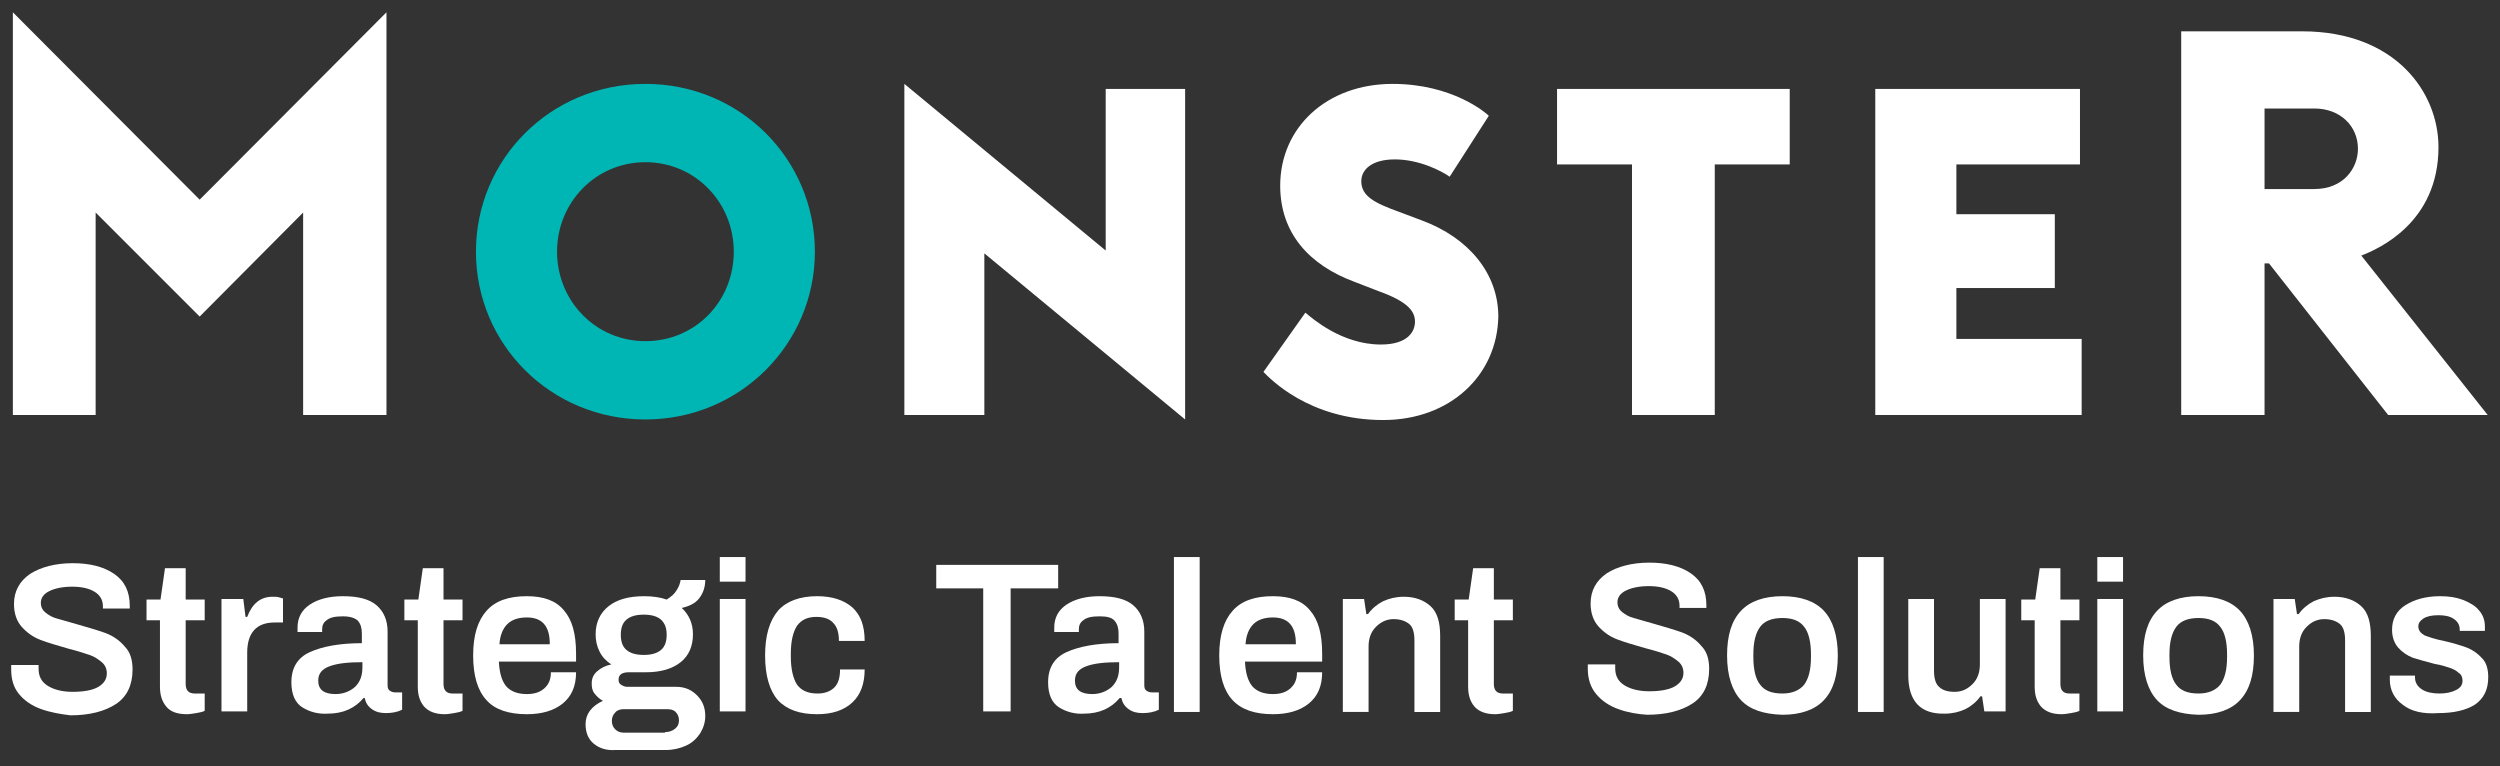 <?xml version="1.0" encoding="utf-8"?>
<!-- Generator: Adobe Illustrator 25.2.0, SVG Export Plug-In . SVG Version: 6.00 Build 0)  -->
<svg version="1.1" id="Layer_1" xmlns="http://www.w3.org/2000/svg" xmlns:xlink="http://www.w3.org/1999/xlink" x="0px" y="0px"
     viewBox="0 0 447 137" style="enable-background:new 0 0 447 137;" xml:space="preserve">
<rect x="0" y="0" width="447" height="137" fill="#333333" stroke="none"/>
<style type="text/css">
	.st0{fill:#FFFFFF;}
	.st1{fill:#82D296;}
	.st2{fill:#6E46AE;}
	.st3{fill:#F09B1E;}
	.st4{fill:#DC323C;}
	.st5{fill:#00B6B4;}
</style>
    <g>
	<polygon class="st0" points="211.9,75 176,45.3 176,74.2 161.7,74.2 161.7,15 197.7,44.8 197.7,15.9 211.9,15.9 	"/>
        <polygon class="st0" points="306.6,74.2 291.8,74.2 291.8,29.4 278.4,29.4 278.4,15.9 320,15.9 320,29.4 306.6,29.4 	"/>
        <polygon class="st0" points="372.2,74.2 335.3,74.2 335.3,15.9 371.9,15.9 371.9,29.4 349.8,29.4 349.8,38.3 367.4,38.3
		367.4,51.5 349.8,51.5 349.8,60.6 372.2,60.6 	"/>
        <g>
		<path class="st0" d="M413.8,33.8h-8.9V19.4h8.9c4.7,0,7.8,3.2,7.8,7.2C421.6,30.1,419,33.8,413.8,33.8 M422.2,45.7
			c3.1-1.2,13.8-5.9,13.8-19.4c0-9.8-7.7-20.7-24.4-20.7h-21.6v68.6h14.9V47.1h0.8L427,74.2h17.8L422.2,45.7z"/>
	</g>
        <polygon class="st0" points="69.1,2.2 35.7,35.7 2.3,2.2 2.3,74.2 17.1,74.2 17.1,38 35.7,56.6 54.2,38 54.2,74.2 69.1,74.2 	"/>
        <g>
		<path class="st0" d="M247.3,75.1c-13.3,0-20.3-7.5-21.4-8.6l7.5-10.6c1.2,1,6.5,5.7,13.5,5.7c4.8,0,6.1-2.3,6.1-4.1
			c0-1.9-1.4-3.6-6.4-5.4l-4.4-1.7c-8.1-3-13.3-8.7-13.3-17.2c0-10.4,8.3-18.2,20.1-18.2c10.6,0,16.6,5.1,17.2,5.7l-7,10.9
			c-1.4-1-5.4-3.1-9.8-3.1c-4.1,0-6,1.8-6,3.9c0,2.7,2.4,3.9,6.8,5.5l4,1.5c8.4,3.1,13.7,9.5,13.7,17.2
			C267.7,67.1,259.3,75.1,247.3,75.1"/>
            <path class="st5" d="M115.4,61c-8.9,0-15.8-7.2-15.8-16c0-8.8,6.9-16,15.8-16c8.9,0,15.8,7.2,15.8,16
			C131.2,53.9,124.3,61,115.4,61 M115.4,15c-17,0-30.3,13.5-30.3,30c0,16.6,13.4,30,30.3,30s30.3-13.5,30.3-30
			C145.7,28.5,132.4,15,115.4,15"/>
	</g>
</g>
    <g>
	<path class="st0" d="M7.4,126.8c-1.7-0.6-3-1.5-4-2.7S2,121.4,2,119.7l0-0.8h4.9l0,0.7c0,1.3,0.5,2.3,1.6,3s2.6,1.1,4.5,1.1
		c2,0,3.6-0.3,4.6-0.9s1.5-1.4,1.5-2.4c0-0.8-0.3-1.5-0.9-2c-0.6-0.5-1.3-1-2.2-1.3c-0.9-0.3-2.1-0.7-3.7-1.1
		c-2.1-0.6-3.8-1.1-5.1-1.6s-2.4-1.3-3.3-2.3c-0.9-1-1.4-2.4-1.4-4.1c0-2.3,1-4.1,2.9-5.4c1.9-1.2,4.5-1.9,7.6-1.9
		c3,0,5.5,0.6,7.4,1.9c1.9,1.3,2.8,3.2,2.8,5.7v0.5h-4.8v-0.4c0-1.1-0.5-2-1.5-2.6c-1-0.6-2.3-0.9-4-0.9c-1.7,0-3.1,0.3-4.1,0.8
		c-1,0.5-1.5,1.2-1.5,2.1c0,0.7,0.3,1.3,0.8,1.7c0.6,0.5,1.3,0.9,2.1,1.1s2,0.6,3.5,1c2.1,0.6,3.8,1.1,5.2,1.6
		c1.3,0.5,2.5,1.3,3.4,2.4c1,1,1.4,2.4,1.4,4.1c0,2.8-1,4.9-3,6.2s-4.7,2-8.1,2C10.9,127.7,9.1,127.4,7.4,126.8z"/>
        <path class="st0" d="M29.7,126.3c-0.8-1-1.1-2.1-1.1-3.6v-11.8h-2.4v-3.7h2.5l0.8-5.6h3.7v5.6h3.4v3.7h-3.4v11.4
		c0,1.1,0.5,1.7,1.6,1.7h1.8v3.1c-0.4,0.2-0.9,0.3-1.5,0.4c-0.6,0.1-1.2,0.2-1.7,0.2C31.6,127.7,30.4,127.2,29.7,126.3z"/>
        <path class="st0" d="M39.7,107.1h3.8l0.4,3.2h0.3c0.9-2.4,2.4-3.6,4.5-3.6c0.5,0,0.9,0,1.2,0.1c0.4,0.1,0.6,0.2,0.7,0.2v4.3h-1.5
		c-3.2,0-4.9,1.8-4.9,5.4v10.5h-4.6V107.1z"/>
        <path class="st0" d="M54.1,126.5c-1.3-0.8-2-2.3-2-4.5c0-2.6,1.1-4.4,3.3-5.4c2.2-1,5.3-1.6,9.3-1.6v-1.7c0-1-0.2-1.7-0.7-2.3
		c-0.5-0.5-1.4-0.8-2.7-0.8c-1.4,0-2.3,0.2-2.9,0.7c-0.6,0.4-0.8,1-0.8,1.6v0.5h-4.4c0-0.2,0-0.4,0-0.8c0-1.7,0.7-3.1,2.2-4.1
		c1.5-1,3.5-1.5,5.9-1.5c2.7,0,4.7,0.5,6,1.6c1.3,1.1,2,2.7,2,4.7v9.6c0,0.5,0.1,0.8,0.4,1c0.3,0.2,0.6,0.3,1,0.3h1.2v3.1
		c-0.8,0.4-1.8,0.6-2.9,0.6c-1,0-1.8-0.2-2.5-0.7c-0.7-0.5-1.1-1.1-1.3-2H65c-1.5,1.8-3.6,2.8-6.4,2.8
		C56.9,127.7,55.4,127.3,54.1,126.5z M63.5,122.8c0.9-0.9,1.3-2,1.3-3.5v-0.9c-2.5,0-4.4,0.2-5.8,0.7c-1.4,0.5-2.1,1.3-2.1,2.6
		c0,1.6,1,2.4,3.1,2.4C61.4,124.1,62.6,123.6,63.5,122.8z"/>
        <path class="st0" d="M75.8,126.3c-0.8-1-1.1-2.1-1.1-3.6v-11.8h-2.4v-3.7h2.5l0.8-5.6h3.7v5.6h3.4v3.7h-3.4v11.4
		c0,1.1,0.5,1.7,1.6,1.7h1.8v3.1c-0.4,0.2-0.9,0.3-1.5,0.4c-0.6,0.1-1.2,0.2-1.7,0.2C77.8,127.7,76.6,127.2,75.8,126.3z"/>
        <path class="st0" d="M87,125.2c-1.6-1.7-2.4-4.4-2.4-8c0-3.6,0.8-6.2,2.4-8s4-2.6,7.2-2.6c3,0,5.2,0.8,6.6,2.5
		c1.5,1.7,2.2,4.2,2.2,7.8v1.4H89.2c0.1,2,0.5,3.4,1.3,4.4c0.8,0.9,2,1.4,3.7,1.4c1.3,0,2.3-0.3,3.1-1s1.2-1.6,1.2-2.9h4.5
		c0,2.5-0.8,4.3-2.4,5.6c-1.6,1.3-3.8,1.9-6.4,1.9C91,127.7,88.5,126.9,87,125.2z M98.3,115.1c0-3.2-1.4-4.7-4.1-4.7
		c-1.5,0-2.7,0.4-3.5,1.2c-0.8,0.8-1.3,2-1.4,3.6H98.3z"/>
        <path class="st0" d="M106.2,133c-1-0.8-1.5-2-1.5-3.5c0-1.8,1-3.2,3.1-4.2c-0.6-0.3-1.1-0.8-1.5-1.3c-0.4-0.5-0.5-1.1-0.5-1.8
		c0-0.9,0.3-1.6,1-2.2c0.7-0.6,1.5-1,2.5-1.2c-0.9-0.6-1.6-1.3-2.1-2.3s-0.7-2-0.7-3.1c0-2.1,0.8-3.8,2.3-5c1.5-1.2,3.6-1.8,6.4-1.8
		c1.5,0,2.9,0.2,4,0.6c0.8-0.5,1.4-1,1.8-1.7c0.4-0.6,0.6-1.2,0.7-1.8h4.4c0,1.3-0.4,2.4-1.1,3.3c-0.7,0.9-1.8,1.4-3.1,1.7
		c1.3,1.2,2,2.8,2,4.7c0,2.1-0.7,3.8-2.2,5c-1.5,1.2-3.6,1.8-6.2,1.8h-3.1c-0.5,0-1,0.1-1.3,0.3s-0.5,0.5-0.5,1
		c0,0.4,0.1,0.7,0.4,0.9c0.3,0.2,0.7,0.4,1.1,0.4h8.8c1.5,0,2.7,0.5,3.7,1.5c1,1,1.5,2.2,1.5,3.7c0,1.1-0.3,2.1-0.9,3.1
		c-0.6,0.9-1.4,1.7-2.5,2.2c-1.1,0.5-2.3,0.8-3.7,0.8h-9C108.4,134.2,107.2,133.8,106.2,133z M118.9,130.9c0.7,0,1.3-0.2,1.8-0.6
		c0.5-0.4,0.7-0.9,0.7-1.5c0-0.6-0.2-1.1-0.6-1.5c-0.4-0.4-0.9-0.5-1.6-0.5h-7.7c-0.6,0-1.2,0.2-1.5,0.6c-0.4,0.4-0.6,0.9-0.6,1.5
		c0,0.6,0.2,1.1,0.6,1.5c0.4,0.4,0.9,0.6,1.5,0.6H118.9z M118.2,116.2c0.7-0.6,1-1.5,1-2.7s-0.3-2-1-2.7c-0.7-0.6-1.7-0.9-3.1-0.9
		c-1.4,0-2.4,0.3-3.1,0.9c-0.7,0.6-1,1.5-1,2.7c0,1.2,0.3,2.1,1,2.7s1.7,0.9,3.1,0.9C116.5,117.1,117.5,116.8,118.2,116.2z"/>
        <path class="st0" d="M128.7,99.6h4.6v4.4h-4.6V99.6z M128.7,107.1h4.6v20.1h-4.6V107.1z"/>
        <path class="st0" d="M139.1,125.2c-1.5-1.7-2.3-4.4-2.3-8c0-3.6,0.8-6.2,2.3-8c1.5-1.7,3.9-2.6,7-2.6c2.7,0,4.8,0.7,6.3,2
		c1.5,1.4,2.2,3.3,2.2,6H150c0-1.4-0.3-2.5-1-3.2c-0.6-0.7-1.6-1.1-3-1.1c-1.6,0-2.7,0.5-3.5,1.6c-0.7,1.1-1.1,2.7-1.1,5v0.5
		c0,2.2,0.4,3.9,1.1,5c0.8,1.1,2,1.6,3.7,1.6c1.3,0,2.3-0.4,3-1.1s1-1.8,1-3.2h4.4c0,2.5-0.7,4.5-2.2,5.9c-1.5,1.4-3.6,2.1-6.3,2.1
		C143,127.7,140.7,126.9,139.1,125.2z"/>
        <path class="st0" d="M175.9,105.2h-8.5V101h21.8v4.2h-8.5v22h-4.9V105.2z"/>
        <path class="st0" d="M189.4,126.5c-1.3-0.8-2-2.3-2-4.5c0-2.6,1.1-4.4,3.3-5.4c2.2-1,5.3-1.6,9.3-1.6v-1.7c0-1-0.2-1.7-0.7-2.3
		s-1.4-0.8-2.7-0.8c-1.4,0-2.3,0.2-2.9,0.7c-0.6,0.4-0.8,1-0.8,1.6v0.5h-4.4c0-0.2,0-0.4,0-0.8c0-1.7,0.7-3.1,2.2-4.1
		c1.5-1,3.5-1.5,5.9-1.5c2.7,0,4.7,0.5,6,1.6c1.3,1.1,2,2.7,2,4.7v9.6c0,0.5,0.1,0.8,0.4,1c0.3,0.2,0.6,0.3,1,0.3h1.2v3.1
		c-0.8,0.4-1.8,0.6-2.9,0.6c-1,0-1.8-0.2-2.5-0.7c-0.7-0.5-1.1-1.1-1.3-2h-0.3c-1.5,1.8-3.6,2.8-6.4,2.8
		C192.2,127.7,190.7,127.3,189.4,126.5z M198.8,122.8c0.9-0.9,1.3-2,1.3-3.5v-0.9c-2.5,0-4.4,0.2-5.8,0.7c-1.4,0.5-2.1,1.3-2.1,2.6
		c0,1.6,1,2.4,3.1,2.4C196.7,124.1,197.9,123.6,198.8,122.8z"/>
        <path class="st0" d="M209.9,99.6h4.6v27.7h-4.6V99.6z"/>
        <path class="st0" d="M220.4,125.2c-1.6-1.7-2.4-4.4-2.4-8c0-3.6,0.8-6.2,2.4-8s4-2.6,7.2-2.6c3,0,5.2,0.8,6.6,2.5
		c1.5,1.7,2.2,4.2,2.2,7.8v1.4h-13.8c0.1,2,0.5,3.4,1.3,4.4c0.8,0.9,2,1.4,3.7,1.4c1.3,0,2.3-0.3,3.1-1s1.2-1.6,1.2-2.9h4.5
		c0,2.5-0.8,4.3-2.4,5.6c-1.6,1.3-3.8,1.9-6.4,1.9C224.4,127.7,222,126.9,220.4,125.2z M231.7,115.1c0-3.2-1.4-4.7-4.1-4.7
		c-1.5,0-2.7,0.4-3.5,1.2c-0.8,0.8-1.3,2-1.4,3.6H231.7z"/>
        <path class="st0" d="M240.1,107.1h3.8l0.4,2.7h0.3c0.7-1,1.7-1.8,2.7-2.3c1.1-0.5,2.3-0.8,3.7-0.8c2,0,3.6,0.6,4.8,1.7
		s1.7,2.9,1.7,5.3v13.6h-4.6v-12.8c0-1.4-0.3-2.4-0.9-2.9s-1.5-0.9-2.8-0.9c-1.3,0-2.3,0.5-3.2,1.4c-0.9,0.9-1.3,2.1-1.3,3.5v11.7
		h-4.6V107.1z"/>
        <path class="st0" d="M263.6,126.3c-0.8-1-1.1-2.1-1.1-3.6v-11.8h-2.4v-3.7h2.5l0.8-5.6h3.7v5.6h3.4v3.7h-3.4v11.4
		c0,1.1,0.5,1.7,1.6,1.7h1.8v3.1c-0.4,0.2-0.9,0.3-1.5,0.4c-0.6,0.1-1.2,0.2-1.7,0.2C265.6,127.7,264.4,127.2,263.6,126.3z"/>
        <path class="st0" d="M289.4,126.8c-1.7-0.6-3-1.5-4-2.7s-1.5-2.7-1.5-4.5l0-0.8h4.9l0,0.7c0,1.3,0.5,2.3,1.6,3s2.6,1.1,4.5,1.1
		c2,0,3.6-0.3,4.6-0.9s1.5-1.4,1.5-2.4c0-0.8-0.3-1.5-0.9-2c-0.6-0.5-1.3-1-2.2-1.3c-0.9-0.3-2.1-0.7-3.7-1.1
		c-2.1-0.6-3.8-1.1-5.1-1.6s-2.4-1.3-3.3-2.3c-0.9-1-1.4-2.4-1.4-4.1c0-2.3,1-4.1,2.9-5.4c1.9-1.2,4.5-1.9,7.6-1.9
		c3,0,5.5,0.6,7.4,1.9c1.9,1.3,2.8,3.2,2.8,5.7v0.5h-4.8v-0.4c0-1.1-0.5-2-1.5-2.6c-1-0.6-2.3-0.9-4-0.9c-1.7,0-3.1,0.3-4.1,0.8
		c-1,0.5-1.5,1.2-1.5,2.1c0,0.7,0.3,1.3,0.8,1.7c0.6,0.5,1.3,0.9,2.1,1.1s2,0.6,3.5,1c2.1,0.6,3.8,1.1,5.2,1.6
		c1.3,0.5,2.5,1.3,3.4,2.4c1,1,1.4,2.4,1.4,4.1c0,2.8-1,4.9-3,6.2s-4.7,2-8.1,2C292.9,127.7,291,127.4,289.4,126.8z"/>
        <path class="st0" d="M311.3,125.2c-1.6-1.7-2.5-4.4-2.5-8c0-3.6,0.8-6.2,2.5-8c1.6-1.7,4.1-2.6,7.4-2.6c3.3,0,5.8,0.9,7.4,2.6
		s2.5,4.4,2.5,8c0,3.6-0.8,6.2-2.5,8c-1.6,1.7-4.1,2.6-7.4,2.6C315.4,127.7,312.9,126.9,311.3,125.2z M322.6,122.4
		c0.8-1.1,1.2-2.7,1.2-4.9v-0.5c0-2.2-0.4-3.9-1.2-4.9c-0.8-1.1-2.1-1.6-3.9-1.6c-1.8,0-3.2,0.5-4,1.6c-0.8,1.1-1.2,2.7-1.2,4.9v0.5
		c0,2.2,0.4,3.9,1.2,4.9c0.8,1.1,2.1,1.6,4,1.6C320.5,124,321.8,123.4,322.6,122.4z"/>
        <path class="st0" d="M332.2,99.6h4.6v27.7h-4.6V99.6z"/>
        <path class="st0" d="M341.2,120.7v-13.6h4.6v12.8c0,1.4,0.3,2.4,0.9,2.9c0.6,0.6,1.5,0.9,2.8,0.9c1.3,0,2.3-0.5,3.2-1.4
		c0.9-0.9,1.3-2.1,1.3-3.5v-11.7h4.6v20.1h-3.8l-0.4-2.7h-0.3c-0.7,1-1.7,1.8-2.7,2.3c-1.1,0.5-2.3,0.8-3.7,0.8
		C343.4,127.7,341.2,125.4,341.2,120.7z"/>
        <path class="st0" d="M364.9,126.3c-0.8-1-1.1-2.1-1.1-3.6v-11.8h-2.4v-3.7h2.5l0.8-5.6h3.7v5.6h3.4v3.7h-3.4v11.4
		c0,1.1,0.5,1.7,1.6,1.7h1.8v3.1c-0.4,0.2-0.9,0.3-1.5,0.4c-0.6,0.1-1.2,0.2-1.7,0.2C366.9,127.7,365.7,127.2,364.9,126.3z"/>
        <path class="st0" d="M375,99.6h4.6v4.4H375V99.6z M375,107.1h4.6v20.1H375V107.1z"/>
        <path class="st0" d="M385.7,125.2c-1.6-1.7-2.5-4.4-2.5-8c0-3.6,0.8-6.2,2.5-8c1.6-1.7,4.1-2.6,7.4-2.6c3.3,0,5.8,0.9,7.4,2.6
		s2.5,4.4,2.5,8c0,3.6-0.8,6.2-2.5,8c-1.6,1.7-4.1,2.6-7.4,2.6C389.8,127.7,387.3,126.9,385.7,125.2z M397,122.4
		c0.8-1.1,1.2-2.7,1.2-4.9v-0.5c0-2.2-0.4-3.9-1.2-4.9c-0.8-1.1-2.1-1.6-3.9-1.6c-1.8,0-3.2,0.5-4,1.6c-0.8,1.1-1.2,2.7-1.2,4.9v0.5
		c0,2.2,0.4,3.9,1.2,4.9c0.8,1.1,2.1,1.6,4,1.6C394.9,124,396.2,123.4,397,122.4z"/>
        <path class="st0" d="M406.5,107.1h3.8l0.4,2.7h0.3c0.7-1,1.7-1.8,2.7-2.3c1.1-0.5,2.3-0.8,3.7-0.8c2,0,3.6,0.6,4.8,1.7
		s1.7,2.9,1.7,5.3v13.6h-4.6v-12.8c0-1.4-0.3-2.4-0.9-2.9s-1.5-0.9-2.8-0.9c-1.3,0-2.3,0.5-3.2,1.4c-0.9,0.9-1.3,2.1-1.3,3.5v11.7
		h-4.6V107.1z"/>
        <path class="st0" d="M429.6,126c-1.5-1.1-2.3-2.6-2.3-4.5c0-0.2,0-0.4,0-0.5c0-0.1,0-0.1,0-0.2h4.5v0.3c0,1,0.5,1.7,1.3,2.2
		c0.8,0.5,1.9,0.7,3.1,0.7c1.1,0,2.1-0.2,2.9-0.6c0.8-0.4,1.2-0.9,1.2-1.7c0-0.6-0.2-1.1-0.7-1.4c-0.4-0.4-1-0.7-1.6-0.9
		c-0.6-0.2-1.5-0.5-2.7-0.7c-1.6-0.4-2.9-0.8-3.9-1.1c-1-0.4-1.9-1-2.6-1.8c-0.7-0.8-1.1-1.9-1.1-3.2c0-1.9,0.8-3.4,2.4-4.4
		c1.6-1,3.6-1.6,6.2-1.6c1.6,0,2.9,0.2,4.2,0.7c1.2,0.5,2.2,1.1,2.8,1.9c0.7,0.8,1,1.8,1,2.8l0,0.8h-4.5v-0.2c0-0.8-0.3-1.4-1-1.9
		s-1.6-0.7-2.8-0.7c-1.2,0-2.1,0.2-2.7,0.6c-0.6,0.4-0.9,0.8-0.9,1.4c0,0.7,0.4,1.2,1.1,1.6c0.8,0.3,1.9,0.7,3.5,1
		c1.7,0.4,3,0.8,4.1,1.2c1,0.4,1.9,1,2.7,1.9c0.8,0.8,1.1,2,1.1,3.4c0,2.2-0.8,3.8-2.4,4.9c-1.6,1-3.8,1.5-6.5,1.5
		C433.3,127.7,431.1,127.2,429.6,126z"/>
</g>
</svg>
